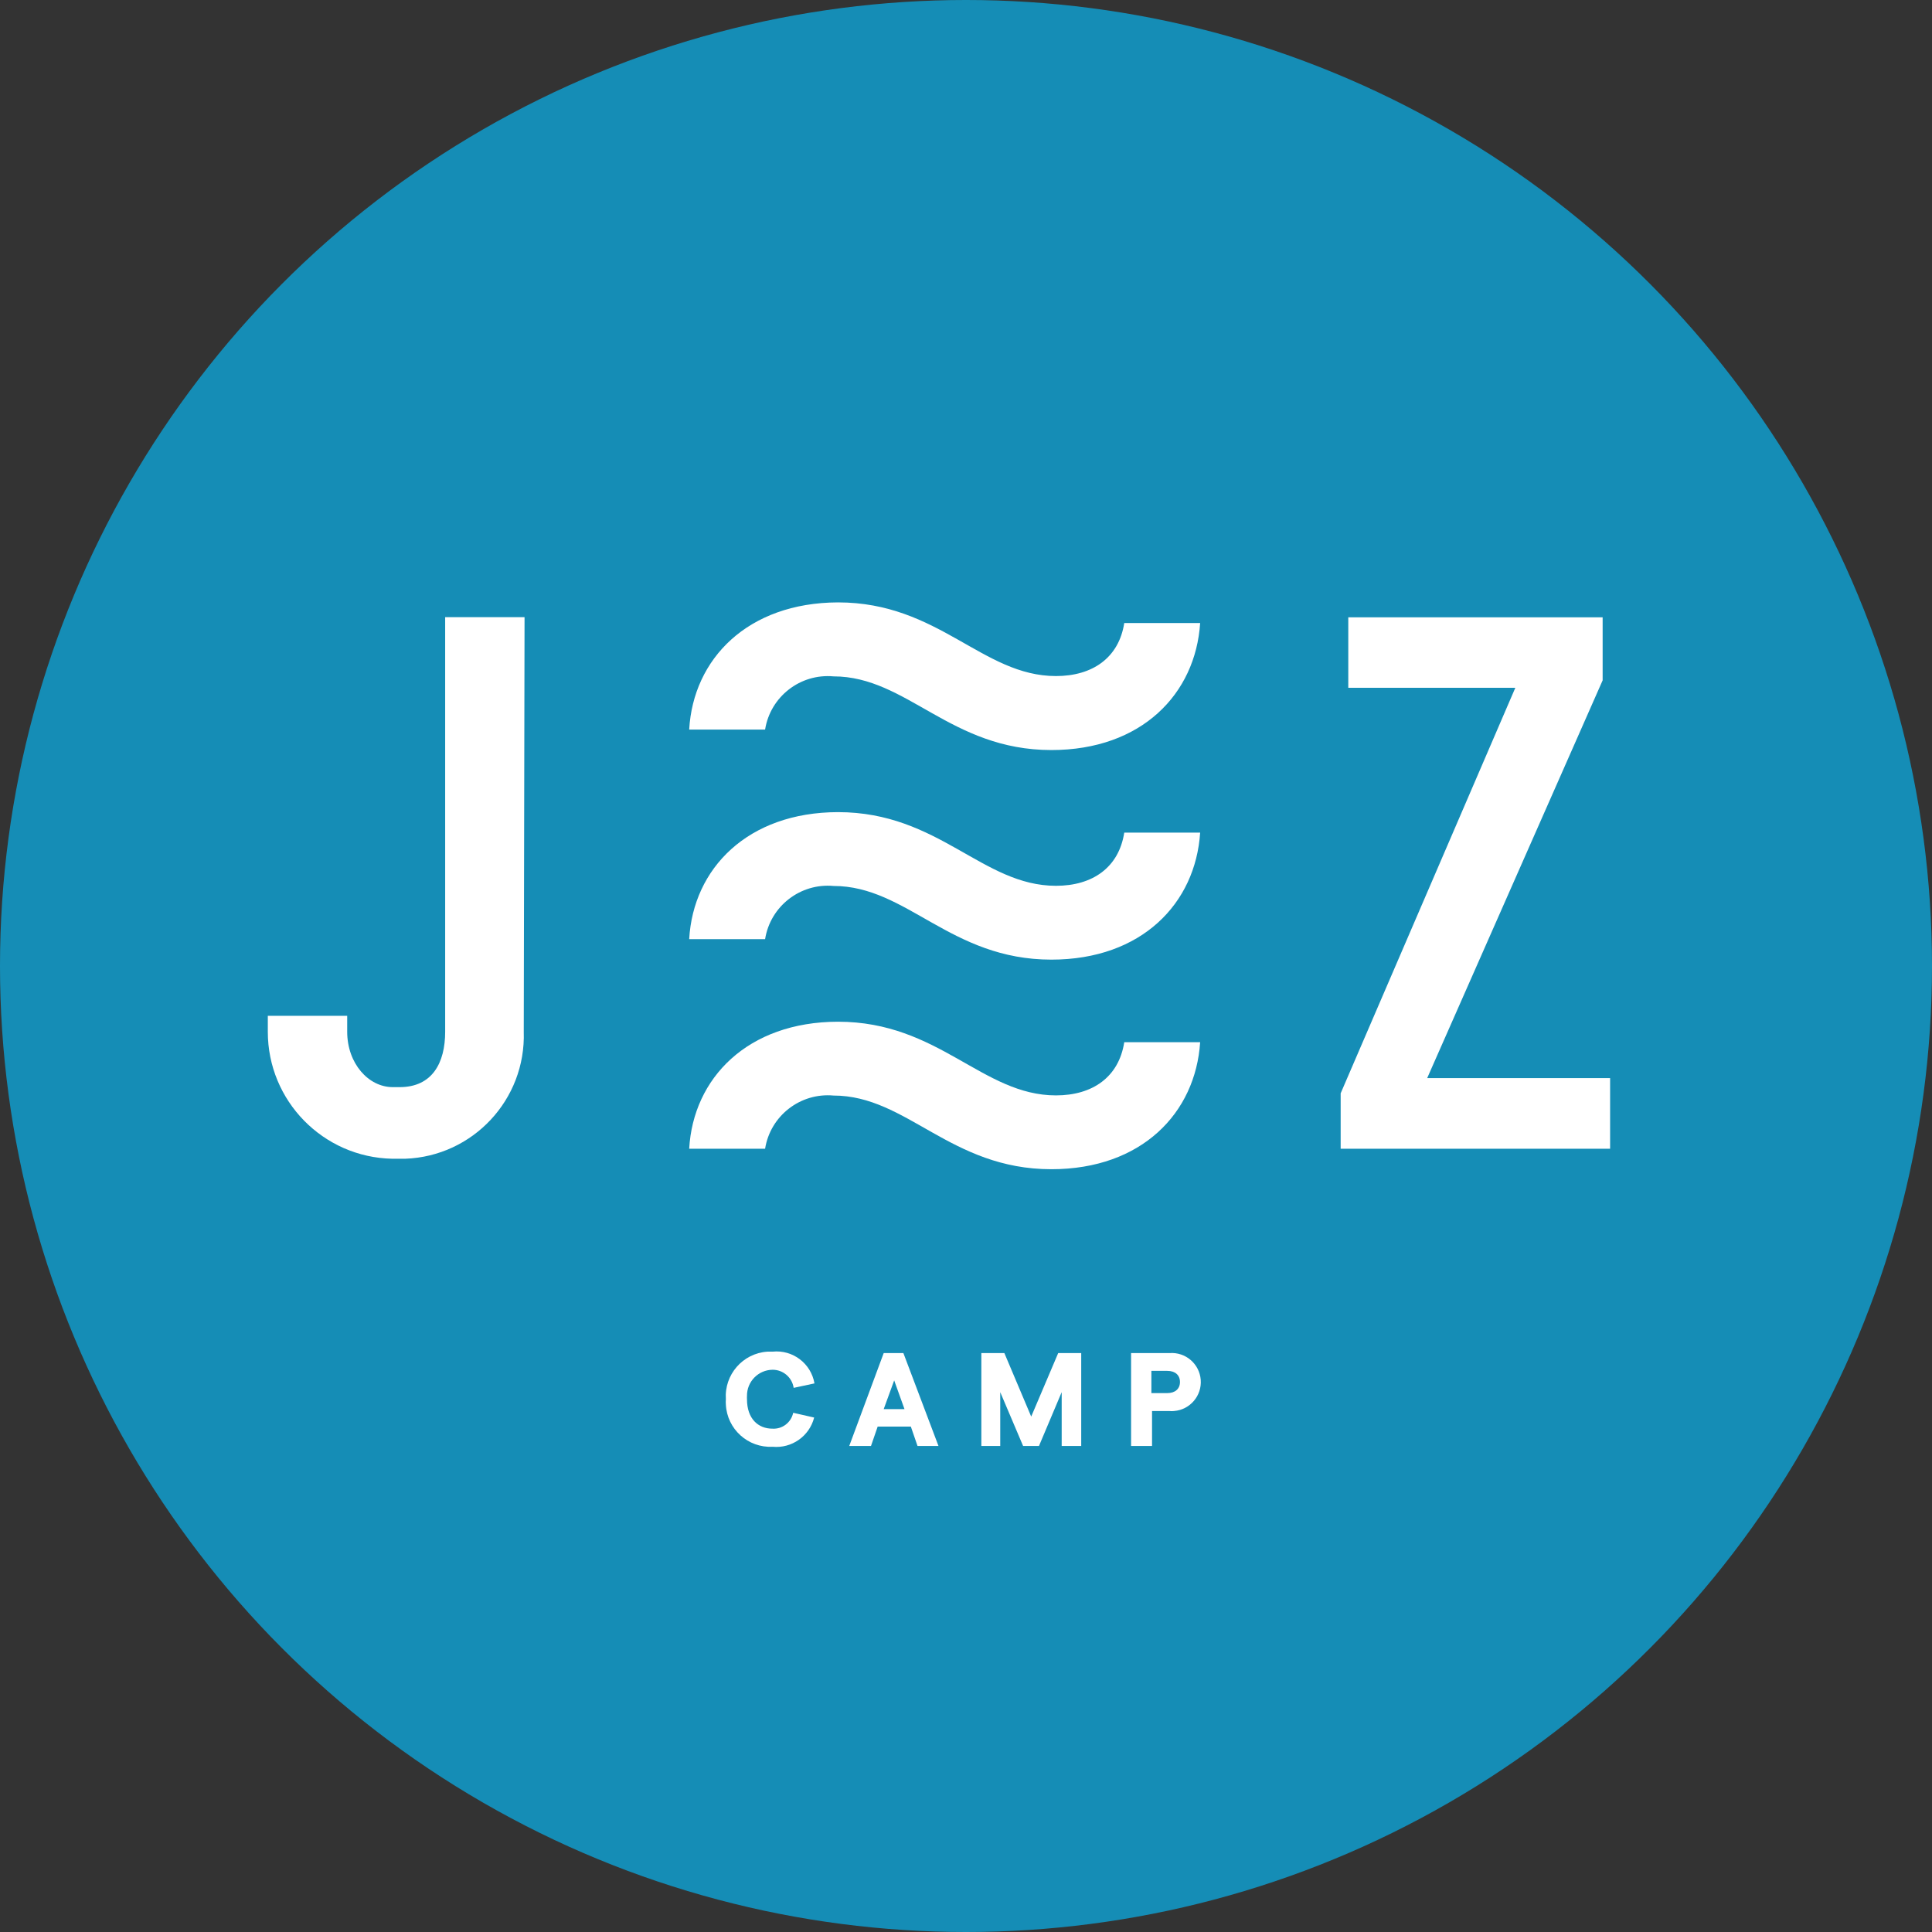 <?xml version="1.0" encoding="utf-8"?>
<svg version="1.1" id="Layer_1" xmlns="http://www.w3.org/2000/svg" xmlns:xlink="http://www.w3.org/1999/xlink" viewBox="0 0 595.279 595.279" xml:space="preserve">
<rect x="0" y="0" width="595.279" height="595.279" fill="#333333" stroke="none"/>
<circle fill="#158DB6" cx="297.639" cy="297.64" r="297.64"/>
<polygon fill="#FFFFFF" points="413.077,336.871 466.891,211.925 415.426,211.925 415.426,190.203 493.798,190.203 493.798,209.625 
	439.74,332.174 496.097,332.174 496.097,353.943 413.077,353.943 "/>
<path fill="#FFFFFF" d="M212.352,289.367h23.386c1.629-10.154,10.842-17.314,21.084-16.389c22.652,0,36.007,22.699,67.122,22.699
	c27.836,0,44.42-17.317,45.839-39.137h-23.384c-1.665,10.764-9.785,16.389-21.037,16.389c-22.7,0-36.055-22.699-67.168-22.699
	C230.355,250.279,213.575,267.598,212.352,289.367z"/>
<path fill="#FFFFFF" d="M212.352,353.943h23.386c1.629-10.154,10.842-17.314,21.084-16.387c22.652,0,36.007,22.699,67.122,22.699
	c27.836,0,44.42-17.318,45.839-39.139h-23.384c-1.665,10.764-9.785,16.391-21.037,16.391c-22.7,0-36.055-22.701-67.168-22.701
	C230.355,314.855,213.575,332.174,212.352,353.943z"/>
<path fill="#FFFFFF" d="M212.352,224.791h23.386c1.629-10.154,10.842-17.316,21.084-16.389c22.652,0,36.007,22.699,67.122,22.699
	c27.836,0,44.42-17.317,45.839-39.137h-23.384c-1.665,10.713-9.785,16.34-21.037,16.34c-22.7,0-36.055-22.699-67.168-22.699
	C230.355,185.703,213.575,203.021,212.352,224.791z"/>
<path fill="#FFFFFF" d="M161.376,317.889c0.688,20.889-15.658,38.395-36.544,39.139h-3.962
	c-21.308-0.426-38.359-17.826-38.354-39.139v-4.893h24.46v4.893c0,9.785,6.555,17.074,14.042,17.074h2.104
	c10.077,0,14.04-7.486,14.04-17.074V190.155h24.46L161.376,317.889z"/>
<path fill="#FFFFFF" d="M223.653,431.143c-0.531-7.574,5.178-14.145,12.752-14.676c0.005,0,0.011,0,0.017-0.002
	c0.538,0,1.076,0,1.614,0c6.213-0.654,11.866,3.629,12.916,9.785l-6.41,1.371c-0.485-3.217-3.254-5.59-6.506-5.578
	c-4.403,0.053-7.93,3.666-7.877,8.07c0.001,0.018,0.001,0.035,0.001,0.051c-0.026,0.326-0.026,0.652,0,0.979
	c0,5.969,3.425,9.051,7.827,9.051c3.056,0.186,5.783-1.896,6.41-4.893l6.458,1.467c-1.469,5.752-6.91,9.572-12.818,9.002
	c-7.55,0.389-13.988-5.412-14.383-12.965C223.604,432.252,223.604,431.695,223.653,431.143z"/>
<path fill="#FFFFFF" d="M280.646,439.559h-10.224l-2.056,5.967h-6.702l10.617-28.619h6.066l10.812,28.619h-6.458L280.646,439.559z
	 M278.69,434.176l-3.18-8.855l-3.229,8.855H278.69z"/>
<path fill="#FFFFFF" d="M302.367,416.906h7.095l8.268,19.568l8.316-19.568h7.094v28.619h-6.018v-16.584l-6.996,16.584h-4.892
	l-7.045-16.584v16.584h-5.822V416.906z"/>
<path fill="#FFFFFF" d="M348.501,416.906h11.839c4.929-0.383,9.237,3.303,9.62,8.23c0.384,4.932-3.303,9.238-8.231,9.621
	c-0.023,0.002-0.045,0.004-0.068,0.006c-0.438,0.049-0.881,0.049-1.32,0h-5.381v10.762h-6.458V416.906z M359.655,429.234
	c2.445,0,3.913-1.32,3.913-3.424c0-2.105-1.468-3.426-3.913-3.426h-4.893v6.85H359.655z"/>
</svg>
